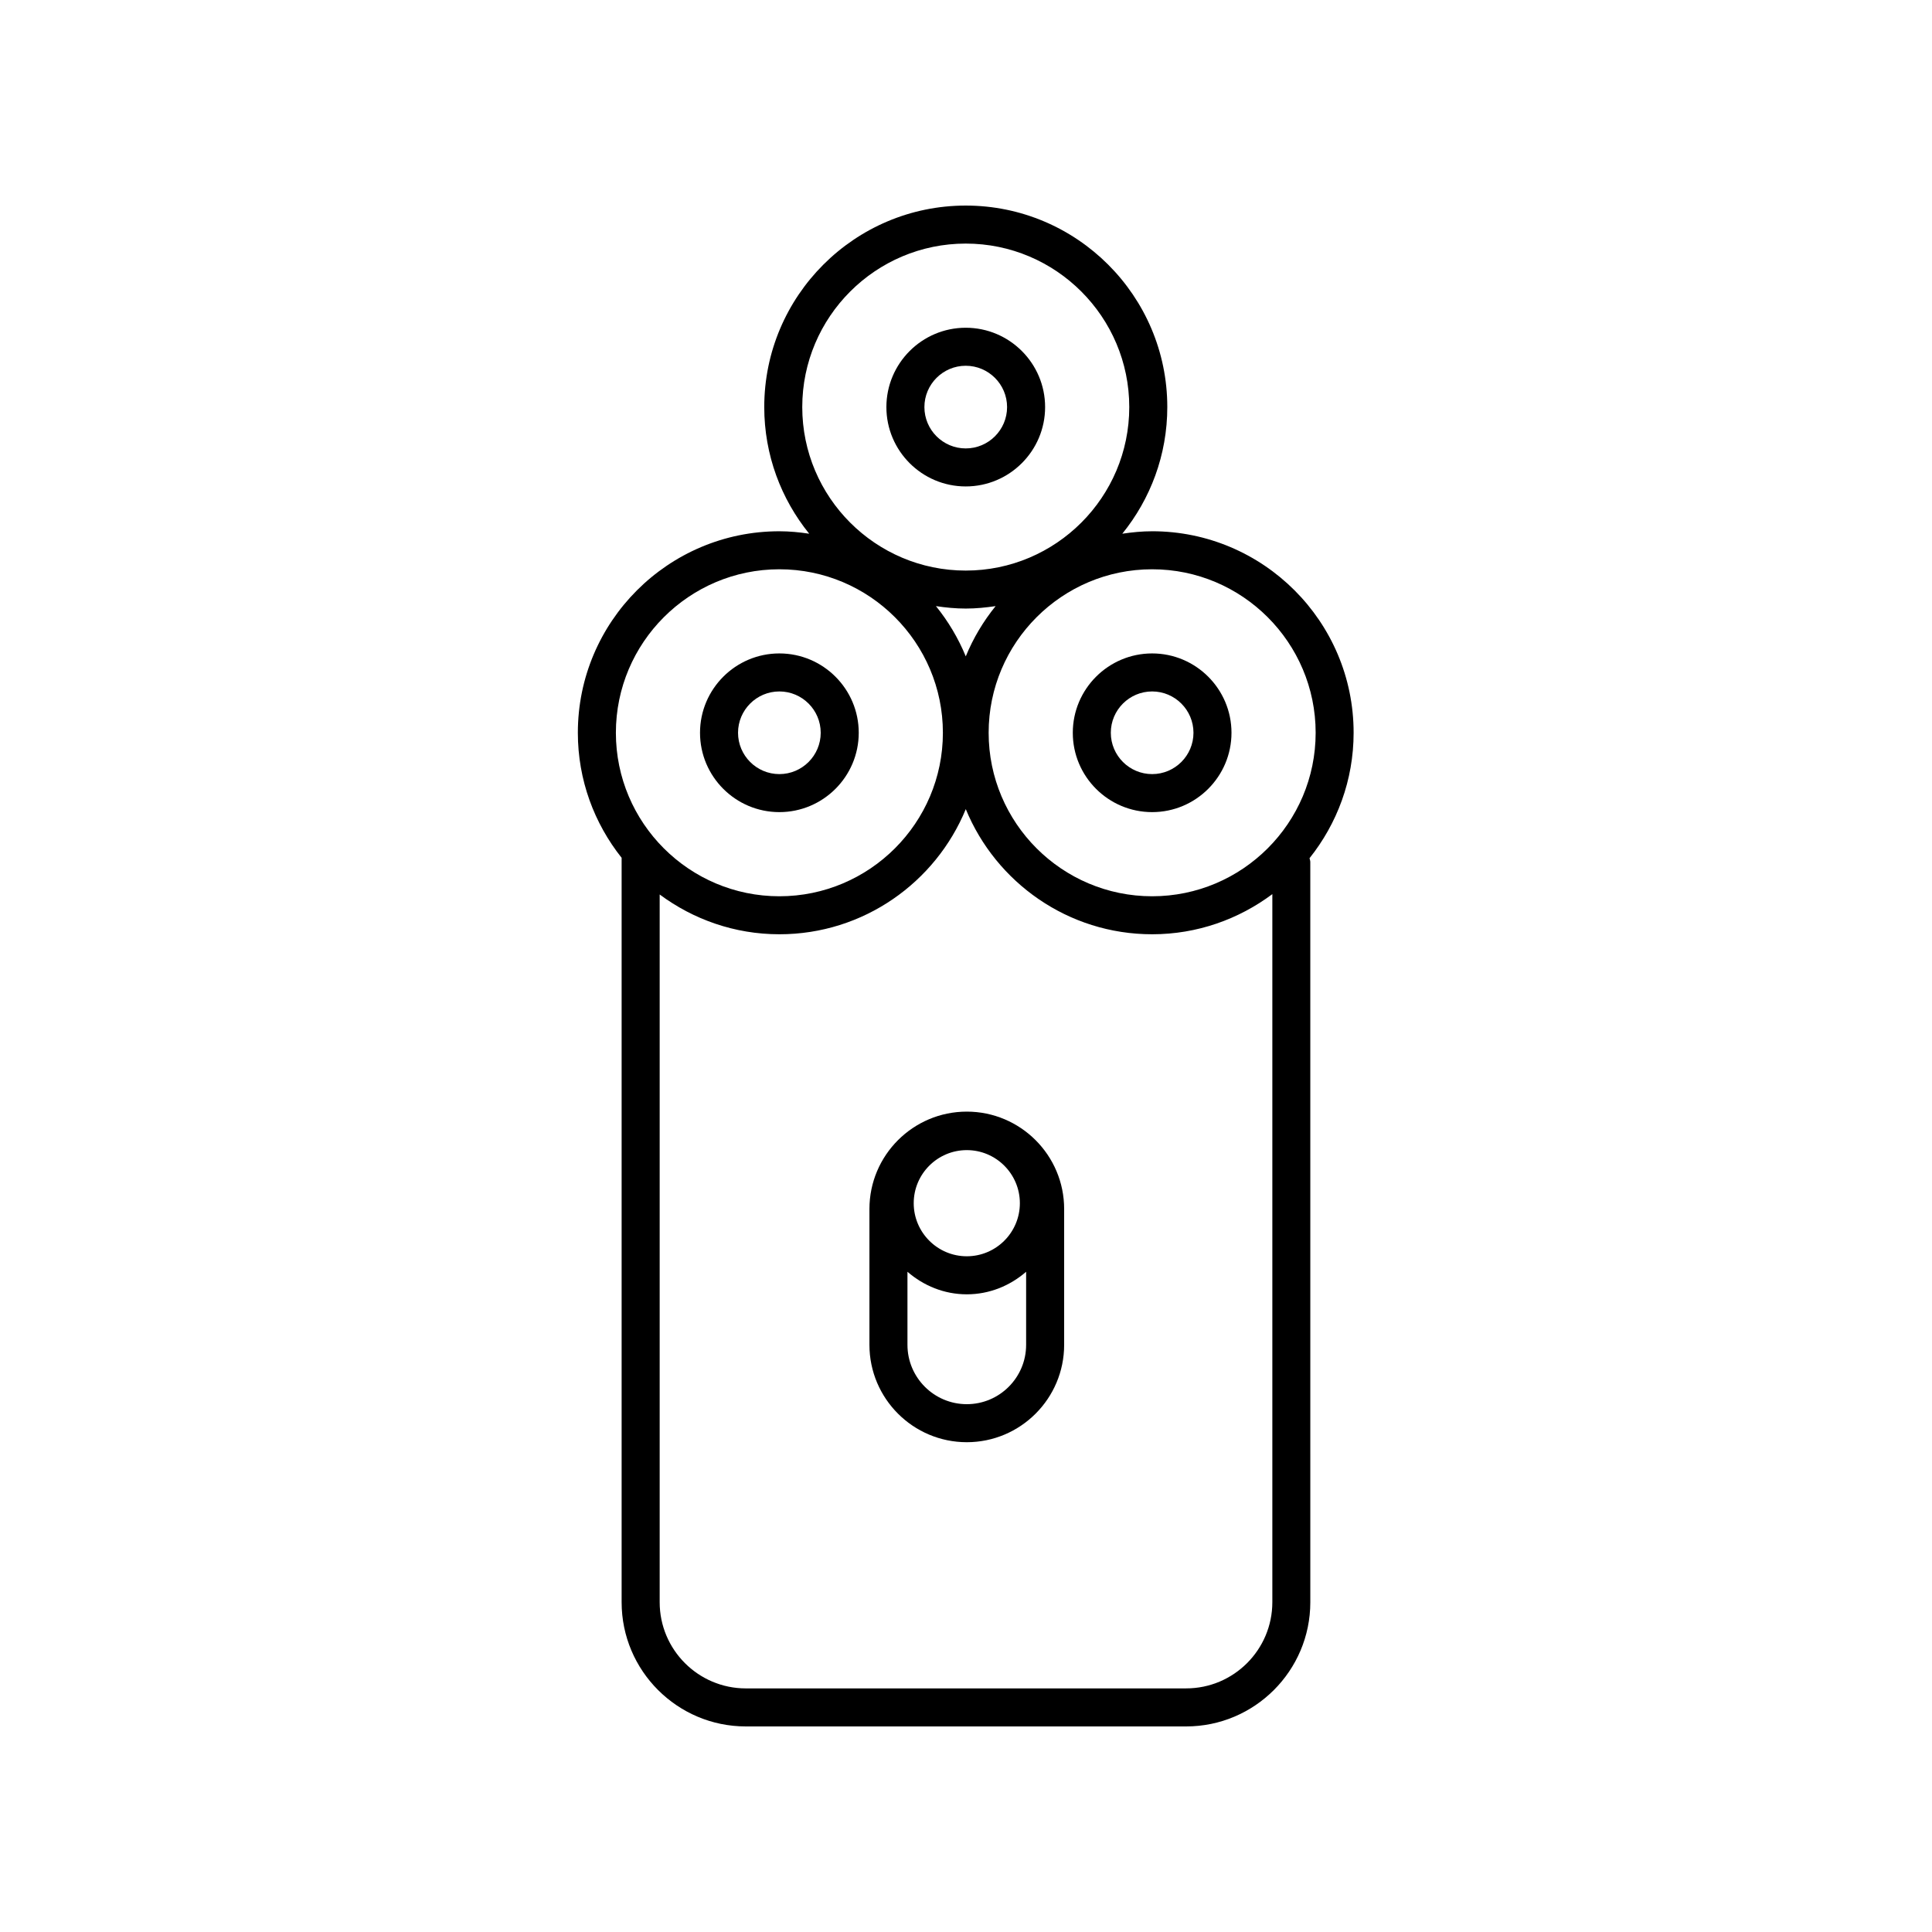 <?xml version="1.0" encoding="UTF-8"?>
<!-- Uploaded to: SVG Repo, www.svgrepo.com, Generator: SVG Repo Mixer Tools -->
<svg fill="#000000" width="800px" height="800px" version="1.1" viewBox="144 144 512 512" xmlns="http://www.w3.org/2000/svg">
 <g>
  <path d="m400.21 438.59c-14.227 0-25.801 11.574-25.801 25.801v36.008c0 14.227 11.574 25.801 25.801 25.801 14.227 0 25.801-11.574 25.801-25.801v-36.008c0-14.23-11.574-25.801-25.801-25.801zm0 10.203c7.754 0 14.066 6.309 14.066 14.066 0 7.758-6.312 14.066-14.066 14.066s-14.066-6.309-14.066-14.066c0-7.762 6.312-14.066 14.066-14.066zm0 67.328c-8.672 0-15.723-7.055-15.723-15.723v-19.367c4.238 3.672 9.691 5.977 15.723 5.977s11.488-2.301 15.723-5.977v19.367c0 8.668-7.051 15.723-15.723 15.723z"/>
  <path d="m399.93 272.91c11.598 0 21.035-9.438 21.035-21.027 0-11.598-9.438-21.027-21.035-21.027s-21.027 9.438-21.027 21.027c-0.004 11.594 9.434 21.027 21.027 21.027zm0-31.98c6.039 0 10.957 4.918 10.957 10.953s-4.918 10.953-10.957 10.953c-6.035 0-10.953-4.914-10.953-10.953 0-6.043 4.918-10.953 10.953-10.953z"/>
  <path d="m449.33 359.22c11.598 0 21.027-9.438 21.027-21.027 0-11.594-9.43-21.027-21.027-21.027s-21.027 9.438-21.027 21.027c-0.004 11.598 9.43 21.027 21.027 21.027zm0-31.98c6.035 0 10.953 4.914 10.953 10.953 0 6.039-4.918 10.953-10.953 10.953s-10.953-4.918-10.953-10.953 4.914-10.953 10.953-10.953z"/>
  <path d="m350.54 359.22c11.598 0 21.035-9.438 21.035-21.027 0-11.594-9.438-21.027-21.035-21.027-11.598 0-21.027 9.438-21.027 21.027 0 11.598 9.43 21.027 21.027 21.027zm0-31.98c6.039 0 10.957 4.914 10.957 10.953 0 6.039-4.918 10.953-10.957 10.953-6.035 0-10.953-4.918-10.953-10.953s4.914-10.953 10.953-10.953z"/>
  <path d="m449.33 284.79c-2.691 0-5.316 0.266-7.906 0.648 7.441-9.18 11.922-20.852 11.922-33.559 0-29.449-23.961-53.402-53.41-53.402-29.449 0-53.402 23.957-53.402 53.402 0 12.707 4.481 24.379 11.914 33.559-2.59-0.387-5.215-0.648-7.91-0.648-29.449 0-53.402 23.957-53.402 53.402 0 12.52 4.359 24.023 11.602 33.137v197.28c0 18.148 14.766 32.914 32.91 32.914h116.69c18.148 0 32.91-14.766 32.91-32.914l-0.004-196.17c0-0.359-0.133-0.672-0.203-1.008 7.289-9.129 11.684-20.676 11.684-33.242 0.012-29.449-23.949-53.402-53.395-53.402zm43.332 53.402c0 23.891-19.438 43.328-43.332 43.328s-43.328-19.438-43.328-43.328 19.434-43.328 43.328-43.328 43.332 19.438 43.332 43.328zm-92.723-20.25c-1.988-4.832-4.66-9.309-7.906-13.316 2.586 0.387 5.211 0.648 7.906 0.648s5.32-0.266 7.91-0.648c-3.25 4.008-5.926 8.488-7.91 13.316zm-0.004-109.39c23.891 0 43.332 19.438 43.332 43.328s-19.438 43.328-43.332 43.328c-23.895 0-43.328-19.438-43.328-43.328s19.438-43.328 43.328-43.328zm-49.391 86.312c23.891 0 43.332 19.438 43.332 43.328s-19.438 43.328-43.332 43.328-43.328-19.438-43.328-43.328c0.004-23.891 19.434-43.328 43.328-43.328zm107.8 296.58h-116.69c-12.59 0-22.832-10.242-22.832-22.836v-187.56c8.883 6.594 19.836 10.543 31.727 10.543 22.277 0 41.398-13.73 49.395-33.16 7.996 19.434 27.109 33.16 49.387 33.16 11.945 0 22.949-3.988 31.852-10.641v187.65c-0.004 12.598-10.246 22.84-22.836 22.84z"/>
 </g>
</svg>
